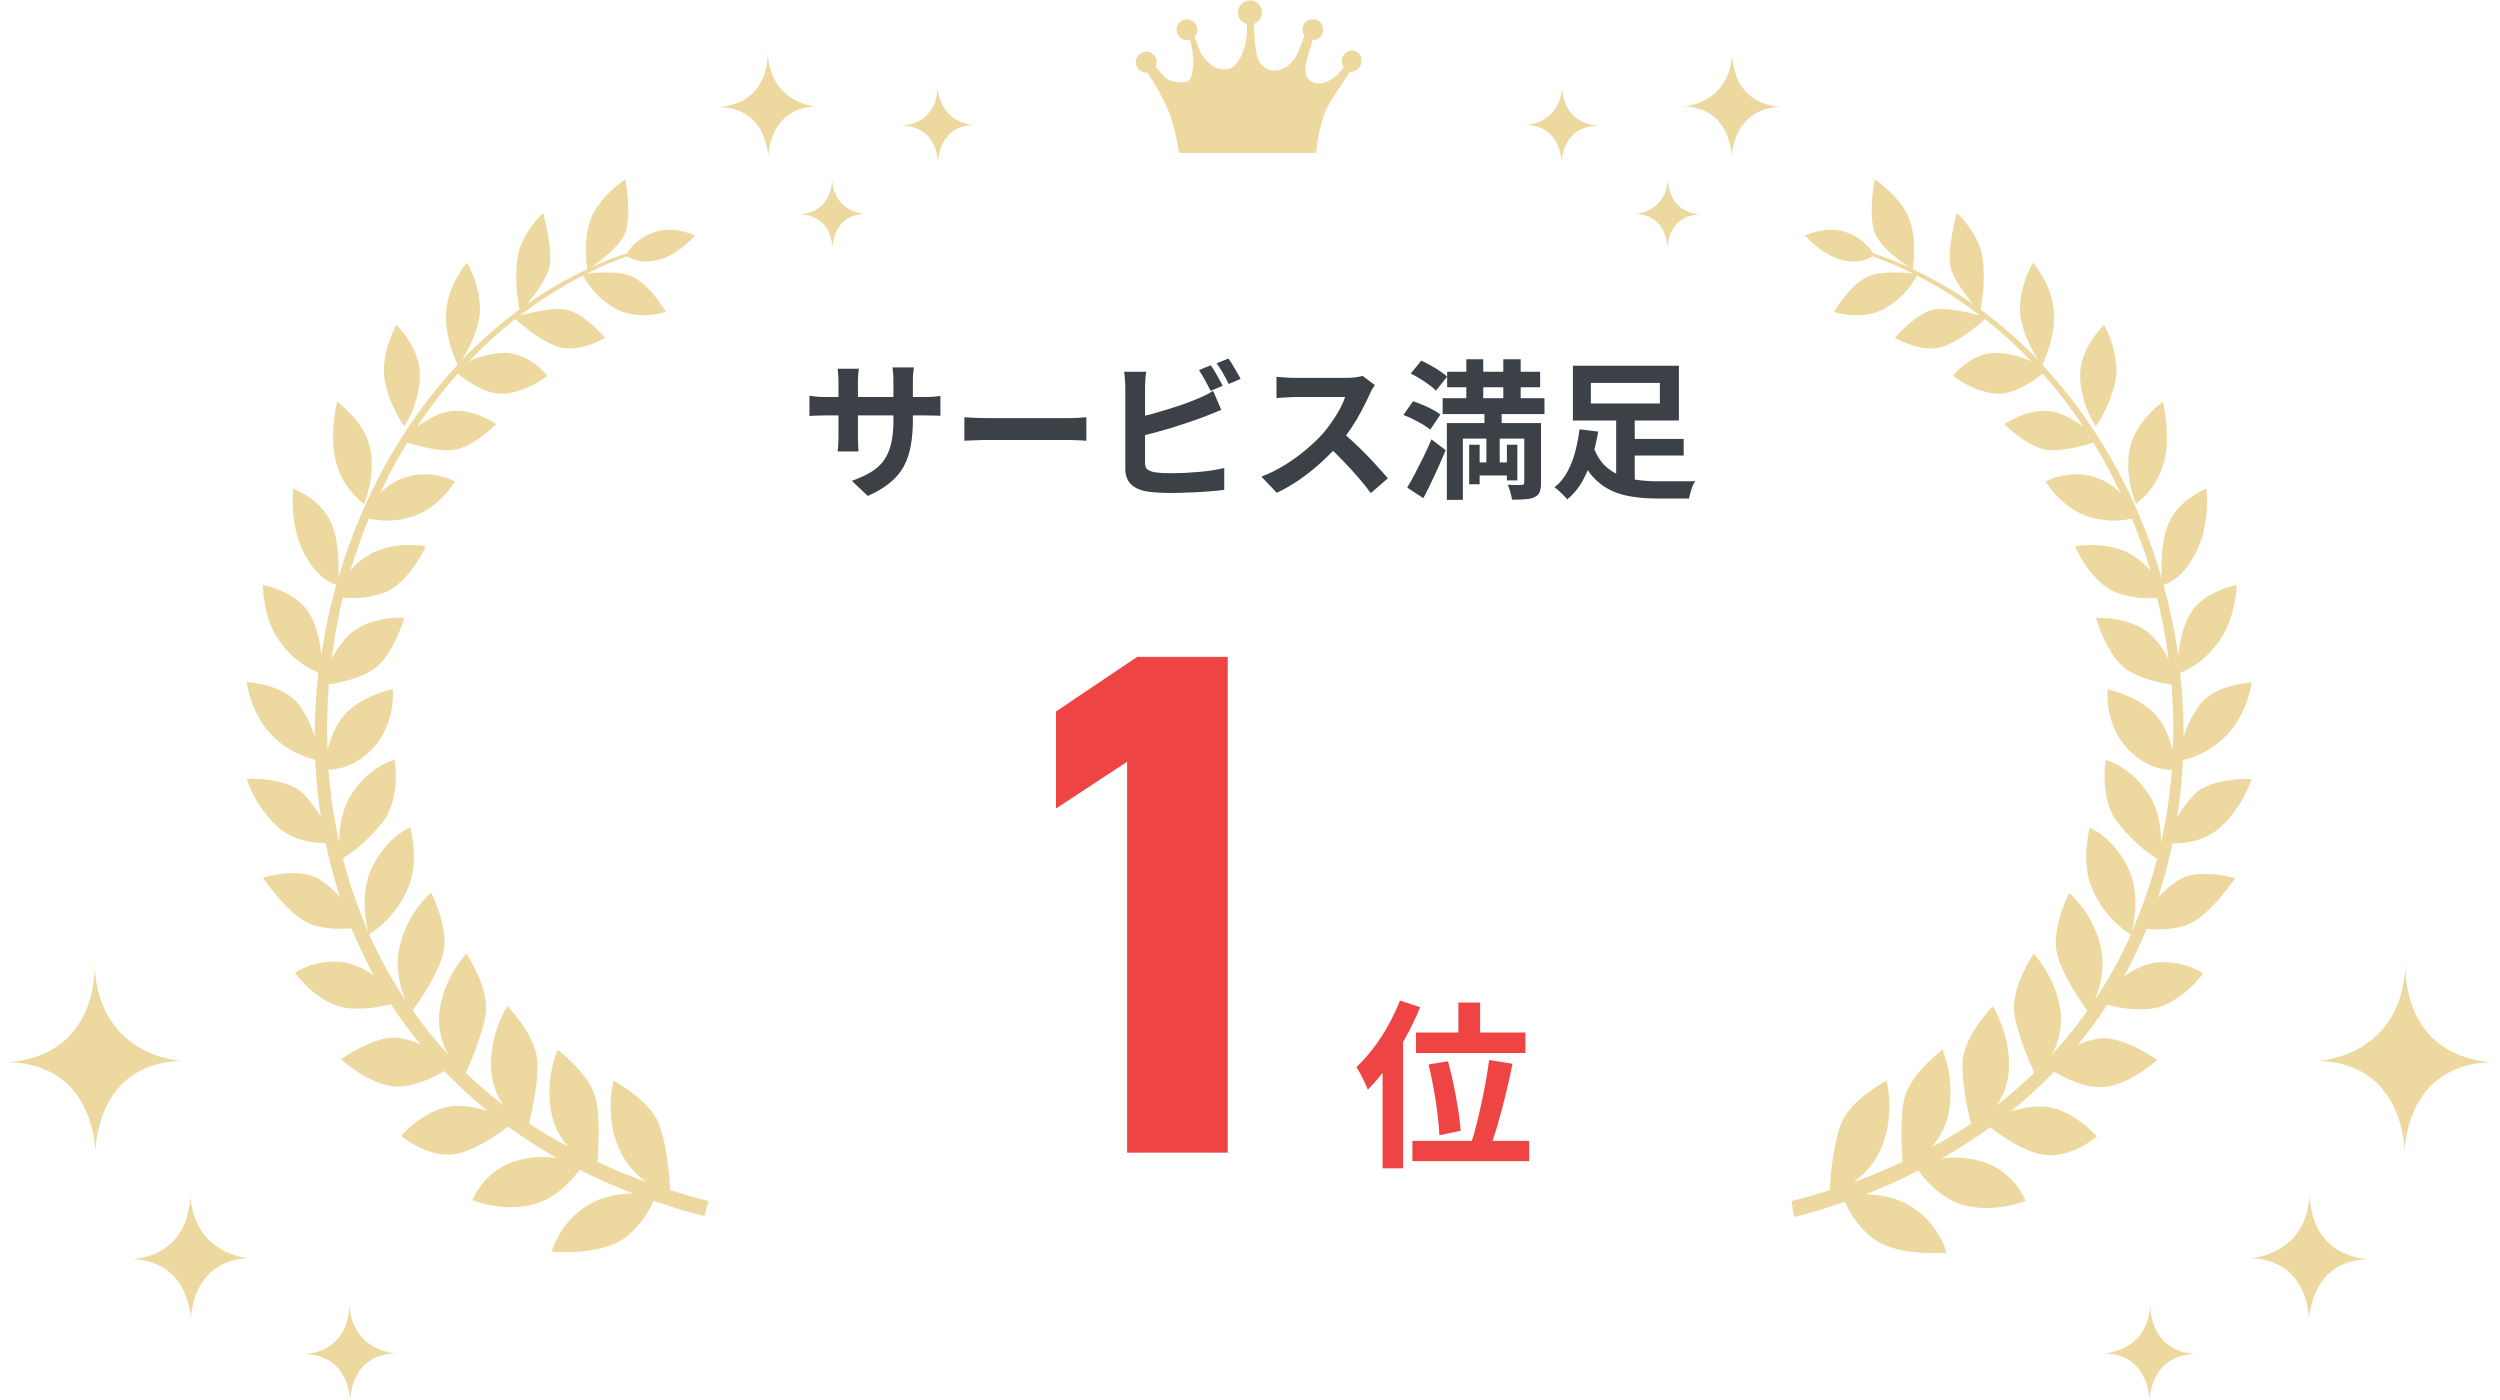 <svg width="334" height="187" viewBox="0 0 334 187" fill="none" xmlns="http://www.w3.org/2000/svg">
<g clip-path="url(#clip0_6051_1916)">
<g opacity="0.5">
<path d="M87.774 34.772C90.551 34.175 92.944 31.359 92.902 31.444C92.859 31.529 90.124 30.036 87.389 31.017C85.808 31.572 84.441 32.639 83.586 34.089C83.586 34.089 84.953 35.369 87.774 34.772Z" fill="#DCB440"/>
<path d="M54.016 56.958C55.297 54.952 56.024 52.606 56.109 50.217C56.152 46.419 52.947 43.39 52.947 43.39C52.947 43.39 50.853 47.145 51.366 50.643C51.793 52.904 52.691 55.08 54.016 56.958Z" fill="#DCB440"/>
<path d="M48.631 67.325C48.631 67.325 50.212 63.784 49.485 60.029C48.759 56.275 45.041 53.672 45.041 53.672C45.041 53.672 43.887 58.323 44.956 61.949C45.554 64.083 46.836 65.96 48.631 67.325Z" fill="#DCB440"/>
<path d="M94.653 160.462C92.944 160.036 91.235 159.524 89.568 159.012C89.483 157.732 89.141 152.953 88.03 150.138C86.705 146.852 81.962 144.378 81.962 144.378C81.962 144.378 80.723 148.986 82.688 153.423C83.457 155.257 84.74 156.793 86.406 157.945C84.184 157.135 81.962 156.239 79.825 155.215C79.953 153.38 80.21 149.455 79.612 146.895C78.842 143.439 74.484 140.239 74.484 140.239C74.484 140.239 72.603 144.591 73.8 149.284C74.184 150.735 74.911 152.058 75.894 153.167L75.296 152.868C73.714 152.015 72.176 151.076 70.68 150.095C71.108 148.346 71.962 144.421 71.791 141.775C71.578 138.234 67.775 134.394 67.775 134.394C67.775 134.394 65.211 138.405 65.638 143.226C65.809 144.805 66.322 146.298 67.219 147.62C65.467 146.255 63.8 144.847 62.219 143.311C62.903 141.903 64.57 137.978 64.911 135.248C65.296 131.834 62.305 127.397 62.305 127.397C62.305 127.397 59.1 130.768 58.672 135.504C58.544 137.381 58.972 139.258 59.869 140.879C58.16 139.002 56.578 137.039 55.126 134.992C55.809 134.053 58.502 130.256 59.228 127.355C60.04 123.984 57.604 119.248 57.604 119.248C55.468 121.168 54.015 123.728 53.374 126.501C52.733 129.317 53.502 131.962 54.143 133.584C52.305 130.81 50.681 127.867 49.314 124.837C51.579 123.387 53.374 121.296 54.442 118.822C56.108 115.238 54.827 110.545 54.827 110.545C54.827 110.545 51.792 111.697 49.741 115.792C47.989 119.248 48.929 123.429 49.228 124.539C47.818 121.339 46.664 118.011 45.81 114.64C46.536 114.256 48.587 112.934 51.023 109.99C53.63 106.79 52.733 101.5 52.733 101.5C52.733 101.5 49.399 102.268 46.921 106.15C45.553 108.369 45.297 110.843 45.34 112.593C44.613 109.393 44.143 106.107 43.887 102.822C44.998 102.822 47.476 102.481 49.827 99.964C52.946 96.593 52.476 92.071 52.476 92.071C52.476 92.071 48.331 92.881 45.981 95.527C44.784 96.892 44.143 98.727 43.759 100.22C43.63 97.276 43.716 94.375 43.93 91.431C45.383 91.218 48.545 90.578 50.34 89.084C52.733 87.079 54.015 82.514 54.015 82.514C54.015 82.514 49.399 82.215 46.622 84.818C45.682 85.756 44.87 86.866 44.314 88.06C44.656 85.287 45.126 82.514 45.81 79.826C47.605 80.039 49.442 79.826 51.194 79.229C54.698 77.991 56.878 73 56.878 73C56.878 73 52.946 72.189 49.613 73.938C48.545 74.535 47.562 75.303 46.793 76.242C47.519 73.895 48.331 71.592 49.271 69.288C51.151 69.714 53.074 69.629 54.912 69.074C58.587 68.008 60.809 64.339 60.809 64.339C58.715 63.272 56.322 63.059 54.1 63.784C52.818 64.211 51.664 64.936 50.767 65.917C51.451 64.467 52.177 63.016 52.989 61.565C53.459 60.755 53.929 59.944 54.399 59.133C55.724 59.56 58.288 60.243 60.254 60.157C63.031 59.987 66.322 56.659 66.322 56.659C66.322 56.659 63.245 54.568 60.254 54.91C58.758 55.08 57.049 56.062 55.724 57C57.348 54.526 59.185 52.136 61.151 49.918C62.262 50.814 64.826 52.691 67.176 52.606C70.296 52.478 73.116 50.217 73.116 50.217C73.116 50.217 70.937 47.23 67.475 47.145C65.809 47.187 64.142 47.571 62.647 48.297C64.57 46.249 66.621 44.371 68.843 42.622C69.655 43.347 72.048 45.438 74.398 46.291C77.219 47.315 80.851 45.139 80.851 45.139C80.851 45.139 78.586 42.452 76.321 41.556C74.654 40.873 71.15 41.684 69.484 42.153C72.133 40.105 74.954 38.313 77.902 36.82C78.842 38.569 80.252 40.062 81.962 41.086C84.996 42.964 88.97 41.684 88.97 41.684C88.97 41.684 87.261 38.612 84.953 37.204C83.158 36.094 79.74 36.393 78.372 36.564C80.124 35.668 81.919 34.9 83.757 34.26L83.628 33.876C82.047 34.388 80.466 35.028 78.971 35.711C80.039 34.985 82.56 33.151 83.415 31.359C84.526 29.097 83.543 23.935 83.543 23.935C83.543 23.935 79.953 26.367 78.885 29.353C77.902 32.084 78.372 35.369 78.458 35.967C75.637 37.289 72.988 38.825 70.424 40.617C71.492 39.337 73.073 37.204 73.415 35.625C73.928 33.279 72.561 28.457 72.561 28.457C72.561 28.457 69.569 31.103 69.099 34.644C68.843 36.862 68.971 39.124 69.398 41.342C66.663 43.39 64.057 45.651 61.706 48.083C62.476 46.889 63.886 44.371 64.1 41.854C64.356 38.356 62.39 35.071 62.39 35.071C62.39 35.071 59.912 37.886 59.613 41.513C59.313 44.755 60.809 48.041 61.151 48.723C57.647 52.478 54.613 56.659 52.049 61.096C49.143 66.173 46.835 71.592 45.212 77.223C45.297 75.559 45.297 72.061 44.186 69.714C42.69 66.557 39.186 65.277 39.186 65.277C39.186 65.277 38.545 69.97 40.639 73.938C42.349 77.223 44.272 77.949 44.913 78.119C44.058 81.234 43.374 84.434 42.947 87.634C42.776 85.97 42.391 83.794 41.408 82.087C39.571 78.93 35.127 78.162 35.127 78.162C35.127 78.162 35.041 82.77 37.605 86.012C38.887 87.719 40.554 89.041 42.519 89.852C42.22 92.668 42.049 95.527 42.049 98.385C41.579 96.849 40.853 95.399 39.913 94.119C37.733 91.303 32.947 91.132 32.947 91.132C32.947 91.132 33.588 95.911 36.836 98.727C38.332 100.092 40.126 101.03 42.092 101.5C42.22 104.017 42.477 106.577 42.861 109.094C42.22 108.027 41.451 107.003 40.596 106.107C38.246 103.718 32.947 104.06 32.947 104.06C33.802 106.577 35.255 108.795 37.221 110.587C39.357 112.422 41.964 112.635 43.502 112.635C44.015 115.067 44.656 117.499 45.425 119.846C44.528 118.822 43.459 117.926 42.263 117.243C39.528 115.92 35.127 117.243 35.127 117.243C35.127 117.243 38.289 122.021 41.237 123.344C43.032 124.155 45.383 124.155 46.964 124.027C47.861 126.203 48.844 128.293 49.955 130.341C48.801 129.488 47.434 128.848 46.023 128.549C43.716 128.251 41.366 128.72 39.4 129.957C39.4 129.957 42.69 134.65 47.092 134.736C48.801 134.821 50.553 134.608 52.22 134.138C53.416 136.016 54.741 137.807 56.194 139.557C55.168 139.045 54.1 138.746 52.946 138.618C49.827 138.447 45.553 141.519 45.553 141.519C45.553 141.519 49.186 144.89 52.775 145.146C55.083 145.316 57.775 144.037 59.356 143.098C61.151 144.975 63.074 146.724 65.082 148.388C63.459 147.919 61.578 147.578 60.04 147.834C56.493 148.388 53.587 151.759 53.587 151.759C53.587 151.759 57.091 154.745 60.724 154.191C63.33 153.807 66.364 151.674 67.86 150.522C69.954 152.015 72.133 153.423 74.355 154.703C72.475 154.447 70.595 154.575 68.8 155.129C66.236 155.983 64.185 157.86 63.117 160.334C63.117 160.334 67.005 161.998 71.193 160.932C74.27 160.164 76.492 157.604 77.432 156.281C79.74 157.433 82.09 158.5 84.526 159.439C82.688 159.481 80.381 159.823 78.415 161.102C76.15 162.51 74.484 164.729 73.714 167.246C73.714 167.246 80.124 167.758 83.329 165.497C85.081 164.217 86.449 162.468 87.303 160.42C89.526 161.188 91.79 161.913 94.098 162.468L94.653 160.462Z" fill="#DCB440"/>
</g>
<path opacity="0.5" d="M180.674 6.741C179.905 6.741 179.264 7.381 179.264 8.149C179.264 8.448 179.35 8.704 179.521 8.96C179.264 9.301 178.965 9.685 178.666 9.984C177.897 10.794 176.316 11.52 175.247 10.922C174.179 10.325 174.265 8.917 174.735 7.509C174.948 6.826 175.205 6.016 175.376 5.333C175.717 5.333 176.017 5.248 176.273 5.034C176.871 4.565 176.957 3.669 176.487 3.072C176.017 2.475 175.119 2.389 174.521 2.859C173.965 3.328 173.837 4.181 174.265 4.778C174.051 5.418 173.709 6.357 173.324 7.168C172.683 8.618 171.102 9.77 169.692 9.344C168.282 8.917 167.855 7.85 167.684 5.888C167.598 4.821 167.513 3.84 167.47 3.2C168.325 2.944 168.795 2.048 168.538 1.195C168.282 0.341 167.385 -0.128 166.53 0.128C165.675 0.384 165.205 1.28 165.462 2.133C165.504 2.347 165.632 2.517 165.761 2.688C165.974 2.944 166.273 3.115 166.573 3.2C166.786 6.101 165.504 9.045 164.051 9.216C162.47 9.429 161.616 8.618 160.804 7.637C160.291 6.997 159.864 5.717 159.607 4.906C160.12 4.352 160.077 3.456 159.522 2.944C158.966 2.432 158.069 2.475 157.556 3.029C157.043 3.584 157.086 4.48 157.641 4.992C157.983 5.333 158.496 5.418 158.966 5.29C159.65 7.338 159.522 10.453 158.71 10.837C157.812 11.264 156.189 10.837 155.718 10.41C155.248 9.941 154.821 9.429 154.394 8.917C154.736 8.234 154.436 7.381 153.753 7.04C153.069 6.698 152.214 6.997 151.873 7.68C151.531 8.362 151.83 9.216 152.514 9.557C152.77 9.685 153.026 9.728 153.283 9.685C154.436 11.392 155.419 13.183 156.231 15.103C156.83 16.81 157.257 18.602 157.513 20.436H175.846C175.846 20.436 176.102 15.999 177.94 13.269C179.008 11.648 179.863 10.368 180.333 9.6C180.418 9.6 180.461 9.6 180.546 9.6C181.315 9.557 181.914 8.874 181.871 8.106C181.956 7.338 181.358 6.784 180.674 6.741Z" fill="#DCB440"/>
<path opacity="0.5" d="M102.558 6.357C102.558 6.357 103.413 14.122 95.422 14.335C95.422 14.335 101.96 13.439 102.644 20.948C102.644 20.948 102.644 14.335 109.182 14.207C109.182 14.25 102.516 13.994 102.558 6.357Z" fill="#DCB440"/>
<path opacity="0.5" d="M12.606 127.824C12.606 127.824 14.102 141.562 0 141.989C0 141.989 11.538 140.41 12.777 153.679C12.777 153.679 12.777 141.989 24.315 141.733C24.315 141.733 12.521 141.306 12.606 127.824Z" fill="#DCB440"/>
<path opacity="0.5" d="M25.384 158.628C25.384 158.628 26.41 168.014 16.795 168.27C16.795 168.27 24.658 167.204 25.512 176.248C25.512 176.248 25.512 168.27 33.375 168.099C33.375 168.099 25.341 167.801 25.384 158.628Z" fill="#DCB440"/>
<path opacity="0.5" d="M46.665 173.561C46.665 173.561 47.434 180.728 40.127 180.942C40.127 180.942 46.152 180.131 46.793 187.043C46.793 187.043 46.793 180.942 52.819 180.814C52.776 180.771 46.622 180.558 46.665 173.561Z" fill="#DCB440"/>
<path opacity="0.5" d="M125.251 10.965C125.251 10.965 125.892 16.639 120.037 16.81C120.037 16.81 124.823 16.17 125.336 21.631C125.336 21.631 125.336 16.81 130.122 16.682C130.122 16.725 125.251 16.554 125.251 10.965Z" fill="#DCB440"/>
<path opacity="0.5" d="M111.148 23.38C111.148 23.38 111.703 28.5 106.447 28.671C106.447 28.671 110.763 28.073 111.233 33.065C111.233 33.065 111.233 28.671 115.549 28.585C115.549 28.585 111.105 28.415 111.148 23.38Z" fill="#DCB440"/>
<g opacity="0.5">
<path d="M246.228 34.772C243.45 34.175 241.057 31.359 241.1 31.444C241.143 31.529 243.878 30.036 246.613 31.017C248.194 31.529 249.561 32.639 250.416 34.047C250.416 34.089 249.006 35.369 246.228 34.772Z" fill="#DCB440"/>
<path d="M279.986 56.958C278.705 54.952 277.978 52.606 277.893 50.217C277.893 46.419 281.098 43.39 281.098 43.39C281.098 43.39 283.191 47.145 282.679 50.643C282.209 52.904 281.311 55.08 279.986 56.958Z" fill="#DCB440"/>
<path d="M285.372 67.325C285.372 67.325 283.791 63.784 284.517 60.029C285.244 56.275 288.961 53.672 288.961 53.672C288.961 53.672 290.115 58.323 289.047 61.949C288.449 64.083 287.124 65.96 285.372 67.325Z" fill="#DCB440"/>
<path d="M239.348 160.462C241.057 160.036 242.766 159.524 244.433 159.012C244.518 157.732 244.86 152.953 245.971 150.138C247.253 146.852 252.039 144.378 252.039 144.378C252.039 144.378 253.279 148.986 251.313 153.423C250.544 155.257 249.262 156.793 247.595 157.945C249.817 157.135 252.039 156.239 254.176 155.215C254.048 153.38 253.834 149.455 254.39 146.895C255.159 143.439 259.518 140.239 259.518 140.239C259.518 140.239 261.398 144.591 260.201 149.284C259.817 150.735 259.09 152.057 258.107 153.209L258.706 152.911C260.287 152.057 261.825 151.119 263.321 150.138C262.893 148.388 262.039 144.463 262.21 141.818C262.423 138.277 266.227 134.437 266.227 134.437C266.227 134.437 268.791 138.447 268.363 143.269C268.192 144.847 267.68 146.34 266.782 147.663C268.534 146.298 270.201 144.847 271.782 143.311C271.141 141.903 269.432 137.978 269.09 135.248C268.705 131.834 271.696 127.397 271.696 127.397C271.696 127.397 274.901 130.768 275.329 135.504C275.457 137.381 275.03 139.258 274.132 140.922C275.842 139.045 277.423 137.082 278.876 135.034C278.192 134.096 275.5 130.298 274.816 127.397C274.004 124.027 276.44 119.291 276.44 119.291C278.576 121.211 280.029 123.771 280.67 126.544C281.311 129.36 280.542 132.005 279.858 133.626C281.696 130.853 283.32 127.909 284.687 124.88C282.422 123.429 280.628 121.339 279.559 118.864C277.935 115.28 279.175 110.587 279.175 110.587C279.175 110.587 282.209 111.739 284.26 115.835C286.012 119.291 285.072 123.472 284.773 124.581C286.183 121.381 287.337 118.054 288.191 114.683C287.465 114.299 285.414 112.976 283.021 110.033C280.414 106.833 281.311 101.542 281.311 101.542C281.311 101.542 284.645 102.31 287.123 106.193C288.49 108.411 288.747 110.886 288.704 112.635C289.431 109.435 289.901 106.15 290.157 102.865C289.046 102.865 286.567 102.524 284.217 100.006C281.098 96.636 281.568 92.113 281.568 92.113C281.568 92.113 285.713 92.924 288.063 95.569C289.26 96.934 289.901 98.769 290.285 100.262C290.413 97.319 290.328 94.417 290.114 91.473C288.661 91.26 285.499 90.62 283.704 89.127C281.311 87.122 280.029 82.556 280.029 82.556C280.029 82.556 284.644 82.258 287.422 84.86C288.362 85.799 289.174 86.908 289.73 88.103C289.388 85.33 288.832 82.556 288.191 79.869C286.397 80.039 284.602 79.826 282.892 79.229C279.388 77.991 277.209 72.999 277.209 72.999C277.209 72.999 281.14 72.189 284.474 73.938C285.542 74.535 286.525 75.303 287.294 76.242C286.61 73.895 285.756 71.592 284.815 69.288C282.935 69.714 281.012 69.629 279.175 69.074C275.5 68.008 273.278 64.338 273.278 64.338C275.371 63.272 277.765 63.059 279.987 63.784C281.269 64.211 282.422 64.936 283.32 65.917C282.636 64.466 281.91 63.016 281.098 61.565C280.628 60.755 280.158 59.944 279.687 59.133C278.363 59.56 275.799 60.243 273.833 60.157C271.055 59.987 267.765 56.659 267.765 56.659C267.765 56.659 270.842 54.568 273.833 54.91C275.329 55.08 277.038 56.062 278.32 57C276.696 54.526 274.859 52.136 272.893 49.918C271.782 50.814 269.261 52.691 266.868 52.606C263.748 52.478 260.928 50.217 260.928 50.217C260.928 50.217 263.107 47.23 266.568 47.145C268.235 47.187 269.902 47.571 271.397 48.297C269.474 46.249 267.38 44.371 265.201 42.622C264.432 43.347 261.996 45.438 259.646 46.291C256.825 47.315 253.15 45.139 253.15 45.139C253.15 45.139 255.415 42.452 257.68 41.556C259.389 40.873 262.851 41.684 264.517 42.153C261.868 40.105 259.09 38.313 256.099 36.82C255.159 38.569 253.749 40.062 252.039 41.086C249.005 42.964 245.031 41.684 245.031 41.684C245.031 41.684 246.74 38.612 249.048 37.204C250.843 36.094 254.261 36.393 255.629 36.564C253.877 35.71 252.082 34.9 250.245 34.26L250.373 33.876C251.954 34.388 253.535 35.028 255.031 35.71C253.962 34.985 251.441 33.151 250.586 31.359C249.475 29.097 250.458 23.935 250.458 23.935C250.458 23.935 254.048 26.367 255.116 29.353C256.099 32.084 255.629 35.369 255.543 35.966C258.364 37.289 261.056 38.825 263.577 40.617C262.509 39.337 260.928 37.204 260.586 35.625C260.073 33.279 261.441 28.457 261.441 28.457C261.441 28.457 264.432 31.103 264.902 34.644C265.158 36.862 265.03 39.124 264.603 41.342C267.338 43.39 269.944 45.651 272.295 48.083C271.526 46.889 270.115 44.371 269.902 41.854C269.645 38.356 271.611 35.071 271.611 35.071C271.611 35.071 274.089 37.886 274.389 41.513C274.688 44.755 273.192 48.041 272.85 48.723C276.354 52.478 279.388 56.659 281.952 61.096C284.858 66.173 287.166 71.592 288.79 77.223C288.704 75.559 288.704 72.061 289.815 69.714C291.311 66.557 294.772 65.277 294.772 65.277C294.772 65.277 295.413 69.928 293.319 73.938C291.61 77.223 289.687 77.949 289.046 78.119C289.901 81.234 290.584 84.434 291.012 87.633C291.183 85.97 291.567 83.794 292.55 82.087C294.388 78.93 298.832 78.162 298.832 78.162C298.832 78.162 298.746 82.812 296.182 86.055C294.9 87.762 293.234 89.084 291.268 89.895C291.567 92.711 291.738 95.569 291.738 98.428C292.208 96.892 292.935 95.441 293.875 94.161C296.054 91.345 300.84 91.175 300.84 91.175C300.84 91.175 300.199 95.953 296.909 98.769C295.413 100.134 293.618 101.073 291.653 101.542C291.524 104.06 291.268 106.619 290.883 109.137C291.524 108.07 292.294 107.046 293.148 106.15C295.499 103.761 300.798 104.102 300.798 104.102C299.943 106.619 298.49 108.838 296.524 110.63C294.388 112.464 291.781 112.678 290.243 112.678C289.73 115.11 289.089 117.542 288.32 119.931C289.217 118.907 290.285 118.011 291.482 117.328C294.217 116.006 298.618 117.328 298.618 117.328C298.618 117.328 295.413 122.107 292.507 123.429C290.713 124.24 288.362 124.24 286.781 124.112C285.884 126.288 284.901 128.378 283.79 130.426C284.944 129.573 286.311 128.933 287.721 128.634C290.029 128.336 292.379 128.805 294.345 130.042C294.345 130.042 291.012 134.736 286.653 134.821C284.944 134.906 283.192 134.693 281.525 134.224C280.328 136.101 279.004 137.893 277.551 139.642C278.576 139.13 279.645 138.831 280.756 138.703C283.875 138.533 288.191 141.605 288.191 141.605C288.191 141.605 284.559 144.975 280.969 145.231C278.662 145.402 275.97 144.122 274.431 143.183C272.637 145.06 270.714 146.81 268.662 148.474C270.286 148.004 272.167 147.663 273.705 147.919C277.252 148.474 280.158 151.844 280.158 151.844C280.158 151.844 276.653 154.831 273.021 154.276C270.414 153.892 267.38 151.759 265.885 150.607C263.791 152.143 261.611 153.508 259.389 154.788C261.27 154.532 263.15 154.66 264.945 155.215C267.509 156.068 269.56 157.945 270.628 160.42C270.628 160.42 266.739 162.084 262.552 161.06C259.475 160.292 257.295 157.732 256.313 156.409C254.005 157.561 251.655 158.628 249.262 159.566C251.099 159.609 253.407 159.95 255.372 161.23C257.637 162.638 259.304 164.857 260.073 167.374C260.073 167.374 253.663 167.886 250.458 165.625C248.706 164.345 247.339 162.596 246.484 160.548C244.262 161.316 241.997 162.041 239.69 162.596L239.348 160.462Z" fill="#DCB440"/>
</g>
<path opacity="0.5" d="M231.442 6.357C231.442 6.357 230.587 14.122 238.578 14.335C238.578 14.335 232.04 13.439 231.357 20.948C231.357 20.948 231.356 14.335 224.818 14.207C224.818 14.25 231.485 13.994 231.442 6.357Z" fill="#DCB440"/>
<path opacity="0.5" d="M321.394 127.824C321.394 127.824 319.899 141.562 334.001 141.989C334.001 141.989 322.463 140.41 321.224 153.679C321.224 153.679 321.224 141.989 309.686 141.733C309.643 141.733 321.48 141.306 321.394 127.824Z" fill="#DCB440"/>
<path opacity="0.5" d="M308.616 158.628C308.616 158.628 307.59 168.014 317.205 168.27C317.205 168.27 309.343 167.204 308.488 176.248C308.488 176.248 308.488 168.27 300.625 168.099C300.625 168.099 308.659 167.801 308.616 158.628Z" fill="#DCB440"/>
<path opacity="0.5" d="M287.292 173.561C287.292 173.561 286.523 180.728 293.83 180.942C293.83 180.942 287.805 180.131 287.164 187.043C287.164 187.043 287.164 180.942 281.139 180.814C281.224 180.771 287.378 180.558 287.292 173.561Z" fill="#DCB440"/>
<path opacity="0.5" d="M208.707 10.965C208.707 10.965 208.109 16.639 213.921 16.81C213.921 16.81 209.135 16.17 208.622 21.631C208.622 21.631 208.622 16.81 203.836 16.682C203.879 16.725 208.75 16.554 208.707 10.965Z" fill="#DCB440"/>
<path opacity="0.5" d="M222.853 23.38C222.853 23.38 222.297 28.5 227.553 28.671C227.553 28.671 223.237 28.073 222.767 33.065C222.767 33.065 222.767 28.671 218.451 28.585C218.451 28.585 222.853 28.415 222.853 23.38Z" fill="#DCB440"/>
<path d="M121.96 56.16C121.96 57.4 121.867 58.527 121.68 59.54C121.507 60.54 121.2 61.453 120.76 62.28C120.32 63.093 119.707 63.827 118.92 64.48C118.133 65.133 117.14 65.727 115.94 66.26L113.8 64.24C114.76 63.907 115.587 63.533 116.28 63.12C116.987 62.707 117.567 62.2 118.02 61.6C118.473 60.987 118.807 60.253 119.02 59.4C119.247 58.533 119.36 57.487 119.36 56.26V50.94C119.36 50.527 119.347 50.167 119.32 49.86C119.293 49.54 119.267 49.28 119.24 49.08H122.1C122.073 49.28 122.04 49.54 122 49.86C121.973 50.167 121.96 50.527 121.96 50.94V56.16ZM114.74 49.26C114.713 49.447 114.687 49.7 114.66 50.02C114.633 50.327 114.62 50.673 114.62 51.06V58.22C114.62 58.513 114.627 58.8 114.64 59.08C114.653 59.347 114.66 59.587 114.66 59.8C114.673 60 114.687 60.173 114.7 60.32H111.9C111.927 60.173 111.947 60 111.96 59.8C111.973 59.587 111.987 59.347 112 59.08C112.013 58.8 112.02 58.513 112.02 58.22V51.06C112.02 50.767 112.007 50.467 111.98 50.16C111.967 49.853 111.94 49.553 111.9 49.26H114.74ZM108.14 52.86C108.273 52.873 108.447 52.9 108.66 52.94C108.873 52.967 109.12 52.993 109.4 53.02C109.68 53.033 109.987 53.04 110.32 53.04H123.44C123.973 53.04 124.407 53.027 124.74 53C125.073 52.973 125.373 52.94 125.64 52.9V55.56C125.427 55.533 125.14 55.52 124.78 55.52C124.42 55.507 123.973 55.5 123.44 55.5H110.32C109.987 55.5 109.68 55.507 109.4 55.52C109.133 55.52 108.893 55.527 108.68 55.54C108.48 55.553 108.3 55.567 108.14 55.58V52.86ZM128.84 55.74C129.08 55.753 129.387 55.773 129.76 55.8C130.133 55.813 130.52 55.827 130.92 55.84C131.333 55.853 131.713 55.86 132.06 55.86C132.393 55.86 132.807 55.86 133.3 55.86C133.793 55.86 134.327 55.86 134.9 55.86C135.487 55.86 136.087 55.86 136.7 55.86C137.327 55.86 137.947 55.86 138.56 55.86C139.173 55.86 139.753 55.86 140.3 55.86C140.847 55.86 141.333 55.86 141.76 55.86C142.2 55.86 142.547 55.86 142.8 55.86C143.267 55.86 143.707 55.847 144.12 55.82C144.533 55.78 144.873 55.753 145.14 55.74V58.88C144.913 58.867 144.573 58.847 144.12 58.82C143.667 58.793 143.227 58.78 142.8 58.78C142.547 58.78 142.2 58.78 141.76 58.78C141.32 58.78 140.827 58.78 140.28 58.78C139.733 58.78 139.153 58.78 138.54 58.78C137.94 58.78 137.327 58.78 136.7 58.78C136.073 58.78 135.467 58.78 134.88 58.78C134.307 58.78 133.773 58.78 133.28 58.78C132.8 58.78 132.393 58.78 132.06 58.78C131.487 58.78 130.9 58.793 130.3 58.82C129.7 58.833 129.213 58.853 128.84 58.88V55.74ZM161.76 48.8C161.933 49.04 162.12 49.327 162.32 49.66C162.52 49.993 162.707 50.327 162.88 50.66C163.067 50.993 163.227 51.287 163.36 51.54L161.74 52.22C161.54 51.807 161.293 51.34 161 50.82C160.72 50.287 160.447 49.827 160.18 49.44L161.76 48.8ZM164.12 47.9C164.307 48.153 164.5 48.447 164.7 48.78C164.9 49.113 165.093 49.447 165.28 49.78C165.48 50.1 165.633 50.38 165.74 50.62L164.16 51.3C163.947 50.873 163.693 50.4 163.4 49.88C163.107 49.36 162.82 48.913 162.54 48.54L164.12 47.9ZM153.14 49.66C153.087 49.967 153.047 50.32 153.02 50.72C152.993 51.12 152.98 51.46 152.98 51.74C152.98 51.94 152.98 52.293 152.98 52.8C152.98 53.293 152.98 53.88 152.98 54.56C152.98 55.24 152.98 55.953 152.98 56.7C152.98 57.433 152.98 58.147 152.98 58.84C152.98 59.52 152.98 60.127 152.98 60.66C152.98 61.193 152.98 61.587 152.98 61.84C152.98 62.267 153.087 62.56 153.3 62.72C153.513 62.88 153.84 63.007 154.28 63.1C154.587 63.14 154.94 63.173 155.34 63.2C155.74 63.213 156.16 63.22 156.6 63.22C157.12 63.22 157.693 63.207 158.32 63.18C158.96 63.14 159.6 63.093 160.24 63.04C160.893 62.987 161.507 62.913 162.08 62.82C162.653 62.727 163.147 62.627 163.56 62.52V65.44C162.933 65.533 162.207 65.607 161.38 65.66C160.553 65.727 159.707 65.773 158.84 65.8C157.987 65.84 157.187 65.86 156.44 65.86C155.787 65.86 155.167 65.84 154.58 65.8C154.007 65.76 153.507 65.707 153.08 65.64C152.213 65.467 151.54 65.14 151.06 64.66C150.58 64.167 150.34 63.493 150.34 62.64C150.34 62.253 150.34 61.753 150.34 61.14C150.34 60.513 150.34 59.827 150.34 59.08C150.34 58.32 150.34 57.56 150.34 56.8C150.34 56.027 150.34 55.3 150.34 54.62C150.34 53.927 150.34 53.327 150.34 52.82C150.34 52.313 150.34 51.953 150.34 51.74C150.34 51.593 150.333 51.393 150.32 51.14C150.307 50.887 150.287 50.627 150.26 50.36C150.247 50.093 150.22 49.86 150.18 49.66H153.14ZM151.82 55.8C152.46 55.667 153.14 55.507 153.86 55.32C154.58 55.12 155.307 54.907 156.04 54.68C156.773 54.453 157.467 54.227 158.12 54C158.787 53.76 159.38 53.527 159.9 53.3C160.26 53.167 160.613 53.013 160.96 52.84C161.32 52.667 161.693 52.46 162.08 52.22L163.16 54.76C162.773 54.907 162.367 55.073 161.94 55.26C161.527 55.433 161.153 55.58 160.82 55.7C160.233 55.927 159.56 56.167 158.8 56.42C158.053 56.673 157.273 56.927 156.46 57.18C155.647 57.42 154.84 57.647 154.04 57.86C153.253 58.073 152.52 58.26 151.84 58.42L151.82 55.8ZM183.68 51.44C183.6 51.56 183.48 51.747 183.32 52C183.173 52.253 183.06 52.487 182.98 52.7C182.7 53.327 182.353 54.027 181.94 54.8C181.54 55.573 181.08 56.353 180.56 57.14C180.053 57.913 179.513 58.64 178.94 59.32C178.193 60.16 177.367 60.993 176.46 61.82C175.567 62.633 174.62 63.387 173.62 64.08C172.633 64.76 171.62 65.347 170.58 65.84L168.52 63.68C169.6 63.267 170.647 62.747 171.66 62.12C172.673 61.493 173.613 60.813 174.48 60.08C175.347 59.347 176.093 58.633 176.72 57.94C177.16 57.433 177.573 56.893 177.96 56.32C178.36 55.747 178.713 55.18 179.02 54.62C179.327 54.047 179.553 53.52 179.7 53.04C179.567 53.04 179.327 53.04 178.98 53.04C178.633 53.04 178.227 53.04 177.76 53.04C177.307 53.04 176.827 53.04 176.32 53.04C175.813 53.04 175.327 53.04 174.86 53.04C174.407 53.04 174.007 53.04 173.66 53.04C173.313 53.04 173.067 53.04 172.92 53.04C172.64 53.04 172.347 53.053 172.04 53.08C171.733 53.093 171.44 53.113 171.16 53.14C170.893 53.153 170.687 53.167 170.54 53.18V50.34C170.74 50.353 170.987 50.373 171.28 50.4C171.573 50.427 171.867 50.447 172.16 50.46C172.467 50.473 172.72 50.48 172.92 50.48C173.093 50.48 173.367 50.48 173.74 50.48C174.113 50.48 174.54 50.48 175.02 50.48C175.5 50.48 175.993 50.48 176.5 50.48C177.02 50.48 177.513 50.48 177.98 50.48C178.46 50.48 178.873 50.48 179.22 50.48C179.567 50.48 179.82 50.48 179.98 50.48C180.42 50.48 180.82 50.453 181.18 50.4C181.553 50.347 181.84 50.287 182.04 50.22L183.68 51.44ZM179.2 57.66C179.72 58.073 180.273 58.553 180.86 59.1C181.447 59.647 182.027 60.213 182.6 60.8C183.173 61.387 183.7 61.953 184.18 62.5C184.673 63.033 185.087 63.5 185.42 63.9L183.14 65.88C182.647 65.2 182.08 64.493 181.44 63.76C180.813 63.027 180.147 62.3 179.44 61.58C178.747 60.847 178.04 60.153 177.32 59.5L179.2 57.66ZM193.34 49.66H205.76V51.74H193.34V49.66ZM192.74 53.2H206.34V55.32H192.74V53.2ZM196.94 61.78H202.06V63.52H196.94V61.78ZM195.9 48H198.16V55H195.9V48ZM200.84 48H203.16V55H200.84V48ZM196.28 59.42H197.68V64.7H196.28V59.42ZM201.32 59.42H202.72V64.18H201.32V59.42ZM203.64 56.52H205.88V64.5C205.88 65.02 205.82 65.427 205.7 65.72C205.593 66.027 205.36 66.26 205 66.42C204.667 66.58 204.253 66.673 203.76 66.7C203.267 66.74 202.68 66.76 202 66.76C201.96 66.467 201.887 66.127 201.78 65.74C201.673 65.367 201.56 65.04 201.44 64.76C201.813 64.773 202.187 64.787 202.56 64.8C202.933 64.8 203.18 64.8 203.3 64.8C203.527 64.787 203.64 64.68 203.64 64.48V56.52ZM193.3 56.52H204.46V58.6H195.44V66.78H193.3V56.52ZM188.48 49.9L189.88 48.18C190.28 48.367 190.7 48.58 191.14 48.82C191.58 49.06 191.993 49.313 192.38 49.58C192.767 49.833 193.087 50.08 193.34 50.32L191.84 52.2C191.627 51.96 191.327 51.7 190.94 51.42C190.567 51.14 190.16 50.867 189.72 50.6C189.293 50.333 188.88 50.1 188.48 49.9ZM187.5 55.44L188.78 53.6C189.193 53.733 189.627 53.9 190.08 54.1C190.547 54.287 190.987 54.493 191.4 54.72C191.827 54.947 192.173 55.167 192.44 55.38L191.08 57.4C190.827 57.187 190.5 56.96 190.1 56.72C189.7 56.48 189.273 56.247 188.82 56.02C188.367 55.793 187.927 55.6 187.5 55.44ZM188 65.14C188.32 64.62 188.66 64.013 189.02 63.32C189.393 62.613 189.773 61.867 190.16 61.08C190.547 60.28 190.907 59.487 191.24 58.7L193.14 60.14C192.847 60.86 192.533 61.593 192.2 62.34C191.867 63.073 191.527 63.8 191.18 64.52C190.847 65.227 190.507 65.907 190.16 66.56L188 65.14ZM198.32 54.66H200.62V58.08H200.36V62.98H198.58V58.08H198.32V54.66ZM217 58.64H224.94V60.86H217V58.64ZM212.9 59.76C213.26 60.72 213.727 61.5 214.3 62.1C214.887 62.687 215.553 63.14 216.3 63.46C217.047 63.78 217.86 64 218.74 64.12C219.633 64.24 220.56 64.3 221.52 64.3C221.693 64.3 221.94 64.3 222.26 64.3C222.58 64.3 222.927 64.3 223.3 64.3C223.687 64.3 224.08 64.3 224.48 64.3C224.893 64.3 225.273 64.3 225.62 64.3C225.967 64.287 226.253 64.28 226.48 64.28C226.36 64.453 226.24 64.68 226.12 64.96C226.013 65.24 225.92 65.527 225.84 65.82C225.76 66.113 225.693 66.373 225.64 66.6H224.74H221.38C220.153 66.6 219.013 66.513 217.96 66.34C216.907 66.18 215.94 65.88 215.06 65.44C214.193 65 213.413 64.387 212.72 63.6C212.027 62.8 211.433 61.767 210.94 60.5L212.9 59.76ZM215.92 55.58H218.4V65.46L215.92 64.68V55.58ZM212.54 51.16V53.9H221.76V51.16H212.54ZM210.14 48.86H224.3V56.18H210.14V48.86ZM211.02 57.36L213.52 57.66C213.333 58.767 213.073 59.893 212.74 61.04C212.42 62.173 211.987 63.24 211.44 64.24C210.893 65.227 210.207 66.053 209.38 66.72C209.26 66.56 209.093 66.373 208.88 66.16C208.68 65.96 208.473 65.76 208.26 65.56C208.047 65.373 207.853 65.22 207.68 65.1C208.413 64.527 209 63.813 209.44 62.96C209.893 62.107 210.24 61.193 210.48 60.22C210.733 59.233 210.913 58.28 211.02 57.36Z" fill="#3B4147"/>
<path d="M164.022 154H150.582V101.776L141.078 108.016V95.056L151.926 87.76H164.022V154ZM194.842 133.936H197.746V139.552H194.842V133.936ZM189.178 137.944H203.794V140.68H189.178V137.944ZM190.858 142.216L193.45 141.784C193.722 142.776 193.978 143.848 194.218 145C194.458 146.136 194.658 147.24 194.818 148.312C194.994 149.368 195.098 150.288 195.13 151.072L192.298 151.672C192.266 150.872 192.186 149.936 192.058 148.864C191.93 147.792 191.762 146.68 191.554 145.528C191.346 144.36 191.114 143.256 190.858 142.216ZM198.946 141.616L202.066 142.12C201.874 143.096 201.658 144.096 201.418 145.12C201.178 146.144 200.93 147.144 200.674 148.12C200.418 149.096 200.154 150.032 199.882 150.928C199.61 151.808 199.354 152.6 199.114 153.304L196.522 152.752C196.778 152.032 197.018 151.216 197.242 150.304C197.482 149.376 197.706 148.408 197.914 147.4C198.138 146.392 198.338 145.4 198.514 144.424C198.69 143.432 198.834 142.496 198.946 141.616ZM188.698 152.416H204.298V155.128H188.698V152.416ZM187.042 133.672L189.73 134.56C189.186 135.904 188.538 137.256 187.786 138.616C187.05 139.96 186.25 141.232 185.386 142.432C184.538 143.616 183.658 144.664 182.746 145.576C182.65 145.336 182.514 145.024 182.338 144.64C182.162 144.256 181.97 143.872 181.762 143.488C181.554 143.104 181.37 142.8 181.21 142.576C181.978 141.856 182.722 141.024 183.442 140.08C184.178 139.136 184.85 138.112 185.458 137.008C186.066 135.904 186.594 134.792 187.042 133.672ZM184.714 140.296L187.45 137.56V137.584V156.088H184.714V140.296Z" fill="#EF4444"/>
</g>
<defs>
<clipPath id="clip0_6051_1916">
<rect width="334" height="187" fill="white"/>
</clipPath>
</defs>
</svg>
